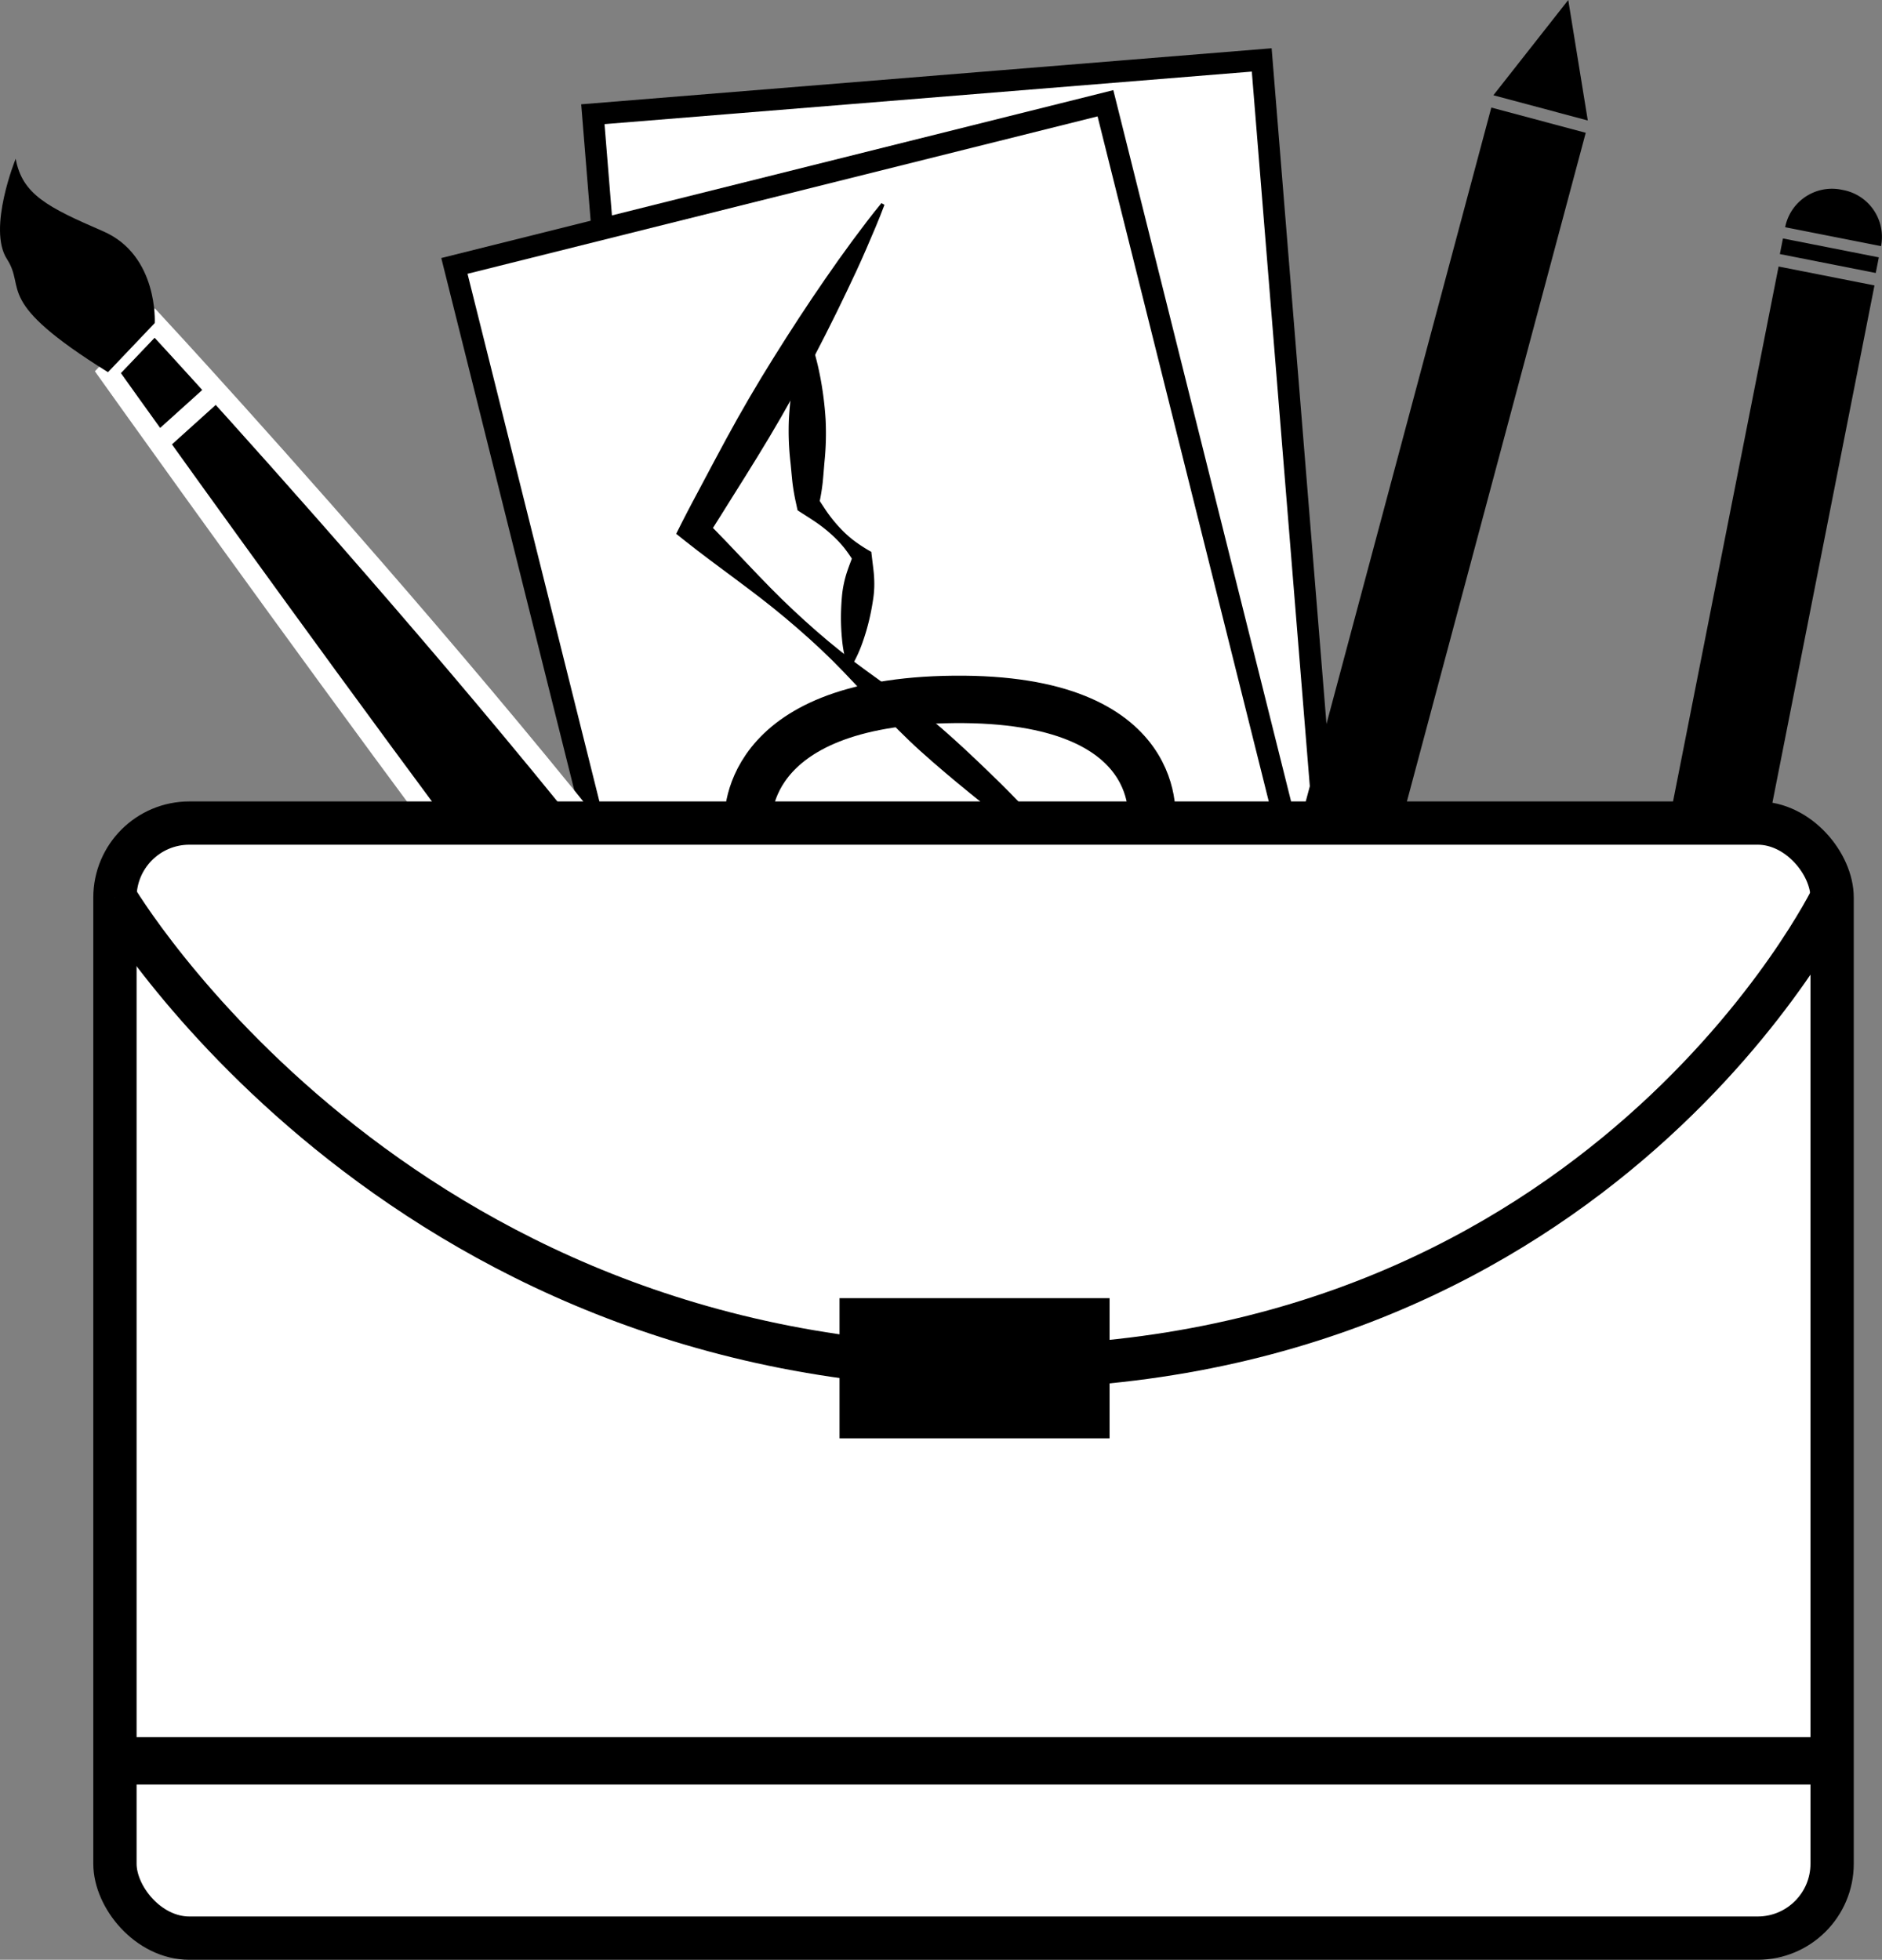<svg xmlns="http://www.w3.org/2000/svg" viewBox="0 0 912.96 950.83"><rect x="0" y="0" width="912.96" height="950.83" fill="#808080" stroke="none"/><defs><style>.a,.b,.d{fill:#fff;}.a,.d,.e{stroke:#000;}.a,.c,.d,.e{stroke-miterlimit:10;}.a{stroke-width:10.5px;}.c{stroke:#fff;stroke-width:9.76px;}.d{stroke-width:21px;}.e{fill:none;stroke-width:23px;}</style></defs><rect x="1304.52" y="132.3" width="47.41" height="708.93" transform="translate(-391.45 -252.98) rotate(11.16)"/><rect x="1374.48" y="125.3" width="47.41" height="7.72" transform="translate(-459.33 -273.27) rotate(11.16)"/><path d="M1401.69,97h1.1a23.15,23.15,0,0,1,23.15,23.15v0a0,0,0,0,1,0,0h-47.41a0,0,0,0,1,0,0v0A23.15,23.15,0,0,1,1401.69,97Z" transform="translate(-463.23 -274.45) rotate(11.16)"/><polygon points="725 830.83 771.51 840 738.35 888.53 725 830.83"/><rect class="a" x="707.63" y="158.97" width="550.42" height="325.53" transform="translate(230.92 1322.2) rotate(-94.64)"/><polyline class="b" points="531.16 567.5 417.88 492.3 508.39 370.19"/><path d="M1041.43,573.37a148.6,148.6,0,0,1-16.1-6.48c-5.2-2.4-10.28-5-15.28-7.7s-9.88-5.61-14.73-8.55c-2.39-1.52-4.81-3-7.17-4.55s-4.68-3.19-6.94-4.92c-9.1-6.77-17.12-15.18-26-22.28A145.45,145.45,0,0,0,941.37,509c-4.78-3.06-9.71-5.86-14.77-8.49l-3-1.59,2.13-3.63c3.22-5.5,6.26-11.13,9.43-16.66s6.48-11,10-16.24c7-10.56,13.88-21.25,21.49-31.37S982.47,411.25,991,401.8q6.42-7.07,13.22-13.84c4.56-4.51,9.23-8.93,14.24-13.1l1.35,1c-2.53,6-5.4,11.76-8.39,17.43s-6.14,11.21-9.4,16.68c-6.56,10.91-13.41,21.6-20.87,31.83s-15.71,19.89-23.77,29.69q-6,7.35-12.62,14.29c-4.37,4.64-8.88,9.19-13.2,13.87l-.92-5.22c4.39,3.64,8.89,7.09,13.56,10.31a148.68,148.68,0,0,0,14.48,8.91c10,5.44,20.86,9.56,30.63,15.32,2.47,1.41,4.87,2.91,7.23,4.48s4.65,3.23,7,4.85c4.59,3.32,9.16,6.68,13.59,10.25s8.8,7.23,13,11.09A149.81,149.81,0,0,1,1042.37,572Z" transform="translate(-510.74 -5.17)"/><polyline class="b" points="536.29 391.56 381.56 200.74 497.54 59.68"/><path d="M1046.38,397.25c-7.93-6.75-15.28-14-22.49-21.3s-14.14-14.89-20.92-22.57-13.44-15.46-19.84-23.45-12.27-16.4-17.91-25L956.73,292q-4.28-6.42-8.75-12.67c-6-8.31-12.43-16.29-19.11-24.05-13.31-15.56-28.3-29.77-42-45l-3.59-4,3.62-5c4.5-6.15,9.17-12.16,13.79-18.21s9.24-12.11,13.91-18.12q14-18,29.1-35.17c10.06-11.43,20.34-22.68,31-33.65Q982.56,88,990.77,80c5.53-5.31,11-10.63,16.86-15.69l1.3,1.07c-3.83,6.7-8,13.13-12.13,19.58S988.33,97.7,984,104c-8.71,12.53-17.76,24.79-27,36.88S938,164.71,928.05,176.19q-7.5,8.61-15.09,17.15c-5.05,5.7-10,11.45-15.21,17l0-8.93c12,16.6,22.84,34.2,35.32,50.44,6.21,8.14,12.69,16.06,19.57,23.66q5.19,5.67,10.6,11.18l10.84,11c7.26,7.29,14.23,14.82,20.77,22.69s12.73,16,18.85,24.25,12,16.59,17.75,25.14,11.23,17.26,16.2,26.4Z" transform="translate(-510.74 -5.17)"/><polyline class="b" points="469.57 526.08 475.98 501.09 445.83 454.59"/><path d="M979.5,531a22.51,22.51,0,0,1-2.62-7.33,26.61,26.61,0,0,1-.33-6.74,16.31,16.31,0,0,1,1.51-6.27,16.14,16.14,0,0,1,2-2.83l2.42-2.71.57,3.5c-.3-5.3-3.07-9-7.33-11.75a59,59,0,0,1-6.18-4.25,31.35,31.35,0,0,1-2.53-2.49l-2.42-2.56a30,30,0,0,1-4.24-5.51,33.18,33.18,0,0,1-2.77-6.45,39.9,39.9,0,0,1-1.62-7.21,31.24,31.24,0,0,1,0-8.22l1.41-.92a31.56,31.56,0,0,1,7.49,3.4,40.72,40.72,0,0,1,5.92,4.42,33.56,33.56,0,0,1,4.76,5.17,29,29,0,0,1,3.29,6.12l1.35,3.25a30.65,30.65,0,0,1,1.25,3.32,59.12,59.12,0,0,1,1.35,7.38c.77,5,3,9.05,7.74,11.49l.57,3.51.82,3.54a15.73,15.73,0,0,1,.36,3.42,16.35,16.35,0,0,1-1.7,6.22,26,26,0,0,1-3.54,5.75,22.5,22.5,0,0,1-5.81,5.17Z" transform="translate(-510.74 -5.17)"/><polyline class="b" points="444.74 278.65 459.67 227.31 437.8 197.02 450.69 116.66"/><path d="M954.68,283.59a65.73,65.73,0,0,1-.38-14,105.58,105.58,0,0,1,1.79-13.4c.43-2.2.93-4.37,1.48-6.53a50.81,50.81,0,0,1,2-6.38,57.5,57.5,0,0,1,2.87-6.12c1.09-2,2.27-4,3.41-6l.71,4.08a74.69,74.69,0,0,0-4-8.65,54.12,54.12,0,0,0-5.24-7.73,69.15,69.15,0,0,0-6.34-7c-2.29-2.18-4.68-4.3-7-6.43l-.82-.75-.17-3.44a98.62,98.62,0,0,1-.08-10.31c.18-3.41.46-6.8.69-10.19a133.88,133.88,0,0,1,2.61-20.19,165.58,165.58,0,0,1,5.64-19.7c1.16-3.25,2.43-6.48,3.85-9.69a82.42,82.42,0,0,1,4.9-9.51l1.66.26a82.76,82.76,0,0,1,1.67,10.57c.35,3.5.54,7,.63,10.41a163.8,163.8,0,0,1-.8,20.47,132.31,132.31,0,0,1-3.84,20c-.84,3.3-1.64,6.61-2.52,9.9a102.3,102.3,0,0,1-3.31,9.78l-1-4.19c1.29,2.91,2.54,5.85,3.89,8.71a71.4,71.4,0,0,0,4.6,8.21,55.65,55.65,0,0,0,5.69,7.41,75.43,75.43,0,0,0,7,6.49l.86.71L975,233.8c-.1,2.29-.17,4.59-.33,6.86a57,57,0,0,1-.85,6.71,53.13,53.13,0,0,1-1.72,6.47c-.69,2.11-1.43,4.22-2.25,6.3a104.43,104.43,0,0,1-5.67,12.28,66.21,66.21,0,0,1-7.84,11.64Z" transform="translate(-510.74 -5.17)"/><rect class="a" x="680.63" y="198.97" width="550.42" height="325.53" transform="translate(325.84 1371.58) rotate(-104.03)"/><polyline class="b" points="544.3 594.5 420.27 538.79 489.65 403.55"/><path d="M1054.7,600.44a150.34,150.34,0,0,1-16.94-3.76c-5.53-1.52-11-3.25-16.34-5.11s-10.66-3.92-15.92-6c-2.61-1.11-5.24-2.17-7.83-3.32s-5.14-2.39-7.64-3.73c-10.09-5.19-19.37-12.18-29.29-17.73a147.82,147.82,0,0,0-15.27-7.5c-5.21-2.23-10.53-4.2-16-6l-3.26-1.06,1.51-3.94c2.28-5.94,4.36-12,6.58-18s4.6-11.88,7.22-17.65c5.22-11.56,10.23-23.23,16.09-34.46s12.42-22.1,19.29-32.81q5.19-8,10.79-15.82c3.75-5.19,7.65-10.31,11.91-15.24l1.5.76c-1.52,6.34-3.41,12.49-5.44,18.57s-4.23,12.06-6.55,18c-4.7,11.83-9.71,23.49-15.41,34.81s-12.25,22.18-18.6,33.17q-4.74,8.24-10.12,16.15c-3.56,5.3-7.26,10.52-10.76,15.84l-1.76-5c4.92,2.87,9.93,5.55,15.06,8A147.52,147.52,0,0,0,963.31,555c10.75,3.73,22.14,6,32.72,10.12,2.66,1,5.27,2.08,7.86,3.24s5.12,2.43,7.68,3.64c5.07,2.53,10.13,5.1,15.08,7.9s9.86,5.7,14.67,8.82a150.74,150.74,0,0,1,14.07,10.16Z" transform="translate(-510.74 -5.17)"/><polyline class="b" points="520.66 420.08 336.88 257.06 428.3 98.97"/><path d="M1030.84,425.88c-8.91-5.37-17.35-11.29-25.65-17.35s-16.39-12.39-24.33-18.85-15.78-13.07-23.39-19.91S942.68,355.59,935.71,348L925.23,336.7q-5.26-5.64-10.7-11.08c-7.28-7.21-14.91-14-22.77-20.6-15.67-13.19-32.77-24.76-48.82-37.52l-4.19-3.33,2.76-5.48c3.44-6.8,7.07-13.49,10.63-20.22s7.15-13.45,10.77-20.14q10.88-20.09,23-39.45c8.06-12.92,16.37-25.69,25.05-38.25q6.49-9.44,13.29-18.68c4.59-6.14,9.15-12.29,14.08-18.23l1.46.84c-2.69,7.23-5.75,14.25-8.78,21.29s-6.28,14-9.57,20.84c-6.55,13.79-13.48,27.36-20.65,40.79S886,214.12,878,227.08c-4,6.48-8,12.93-12.08,19.38s-8,12.93-12.23,19.3L852.3,257c14.59,14.41,28.11,30,43.07,44,7.46,7,15.15,13.78,23.18,20.16q6,4.75,12.27,9.3l12.49,9.05c8.35,6,16.46,12.3,24.19,19s15.18,13.74,22.56,20.85,14.59,14.4,21.61,21.9,13.89,15.19,20.29,23.41Z" transform="translate(-510.74 -5.17)"/><polyline class="b" points="476.78 563.69 479.03 537.99 441.7 497.03"/><path d="M986.68,568.78a22.68,22.68,0,0,1-3.77-6.8,26.59,26.59,0,0,1-1.43-6.6A16.21,16.21,0,0,1,982,549a16,16,0,0,1,1.47-3.11l2-3.07,1.13,3.36c-1.16-5.19-4.5-8.39-9.15-10.4a58.87,58.87,0,0,1-6.79-3.18,32.06,32.06,0,0,1-2.9-2l-2.8-2.13a29,29,0,0,1-5.09-4.74,33.94,33.94,0,0,1-3.79-5.92,40.57,40.57,0,0,1-2.77-6.84,31.47,31.47,0,0,1-1.39-8.11l1.24-1.13a31.3,31.3,0,0,1,8,2.13,41,41,0,0,1,6.56,3.4,33.7,33.7,0,0,1,5.54,4.32,29.77,29.77,0,0,1,4.25,5.5l1.86,3A34.07,34.07,0,0,1,981,523a60,60,0,0,1,2.54,7.06c1.57,4.81,4.45,8.44,9.51,10.08l1.13,3.36,1.39,3.36a16.61,16.61,0,0,1,.91,3.32,16.39,16.39,0,0,1-.66,6.41,26.37,26.37,0,0,1-2.55,6.25,22.68,22.68,0,0,1-4.9,6Z" transform="translate(-510.74 -5.17)"/><polyline class="b" points="411.92 323.62 418.27 270.53 391.76 244.21 391.37 162.83"/><path d="M921.83,328.69a65.93,65.93,0,0,1-2.66-13.78,105.55,105.55,0,0,1-.42-13.51c.07-2.24.21-4.46.4-6.69a50.83,50.83,0,0,1,1-6.61,54.47,54.47,0,0,1,1.84-6.51c.75-2.16,1.58-4.3,2.38-6.45l1.37,3.91a76.56,76.56,0,0,0-5.33-7.88,55.82,55.82,0,0,0-6.44-6.78,71.42,71.42,0,0,0-7.39-5.82c-2.61-1.78-5.32-3.47-8-5.2l-.93-.6-.73-3.36a103.08,103.08,0,0,1-1.77-10.17c-.37-3.39-.64-6.78-1-10.17a133,133,0,0,1-.72-20.34,165.82,165.82,0,0,1,2.35-20.35c.62-3.4,1.34-6.79,2.22-10.19A82.51,82.51,0,0,1,901.27,168H903a82.06,82.06,0,0,1,3.37,10.15c.92,3.39,1.67,6.78,2.32,10.16a164.31,164.31,0,0,1,2.55,20.34,134.38,134.38,0,0,1-.52,20.35c-.3,3.39-.54,6.78-.88,10.17a99.92,99.92,0,0,1-1.67,10.18l-1.66-4c1.75,2.66,3.46,5.35,5.26,8a71.22,71.22,0,0,0,5.87,7.34,55,55,0,0,0,6.83,6.38,74.29,74.29,0,0,0,7.93,5.28l1,.56.4,3.35c.27,2.28.58,4.56.8,6.83a56.82,56.82,0,0,1,.25,6.76,50.92,50.92,0,0,1-.64,6.65c-.34,2.21-.73,4.41-1.19,6.59a105.64,105.64,0,0,1-3.59,13,66.1,66.1,0,0,1-5.84,12.76Z" transform="translate(-510.74 -5.17)"/><rect x="1141.79" y="51.47" width="47.41" height="708.93" transform="translate(1675.86 1093.96) rotate(-165.03)"/><rect x="1048.21" y="754.25" width="47.41" height="7.72" transform="matrix(-0.97, -0.26, 0.26, -0.97, 1400.91, 1762.17)"/><path d="M1066,766.76h1.1a23.15,23.15,0,0,1,23.15,23.15v0a0,0,0,0,1,0,0H1042.8a0,0,0,0,1,0,0v0A23.15,23.15,0,0,1,1066,766.76Z" transform="matrix(-0.97, -0.26, 0.26, -0.97, 1385.05, 1800.56)"/><polygon points="770.24 58.46 724.44 46.21 760.76 0 770.24 58.46"/><path class="c" d="M585.81,161.9s246.51,266.22,320,395.53,24,92-33.67,36.85S563.08,185.75,563.08,185.75Z" transform="translate(-510.74 -5.17)"/><line class="c" x1="105.29" y1="189.31" x2="76.88" y2="214.92"/><path d="M585.81,161.9s1.82-32.9-25.06-44.53-39.26-17.87-42.4-35.19c0,0-13.8,33.92-4.23,48.7s-6.91,20.06,49,54.87" transform="translate(-510.74 -5.17)"/><rect class="d" x="55.76" y="399.33" width="833" height="541" rx="36.11"/><path class="d" d="M566.5,440.5s134,228,428,228,405-228,405-228" transform="translate(-510.74 -5.17)"/><rect x="407.26" y="629.83" width="131" height="68"/><line class="e" x1="55.76" y1="854.3" x2="888.26" y2="854.3"/><path class="e" d="M873.65,404.5s-5.15-59,99.85-60,95.8,60,95.8,60" transform="translate(-510.74 -5.17)"/></svg>